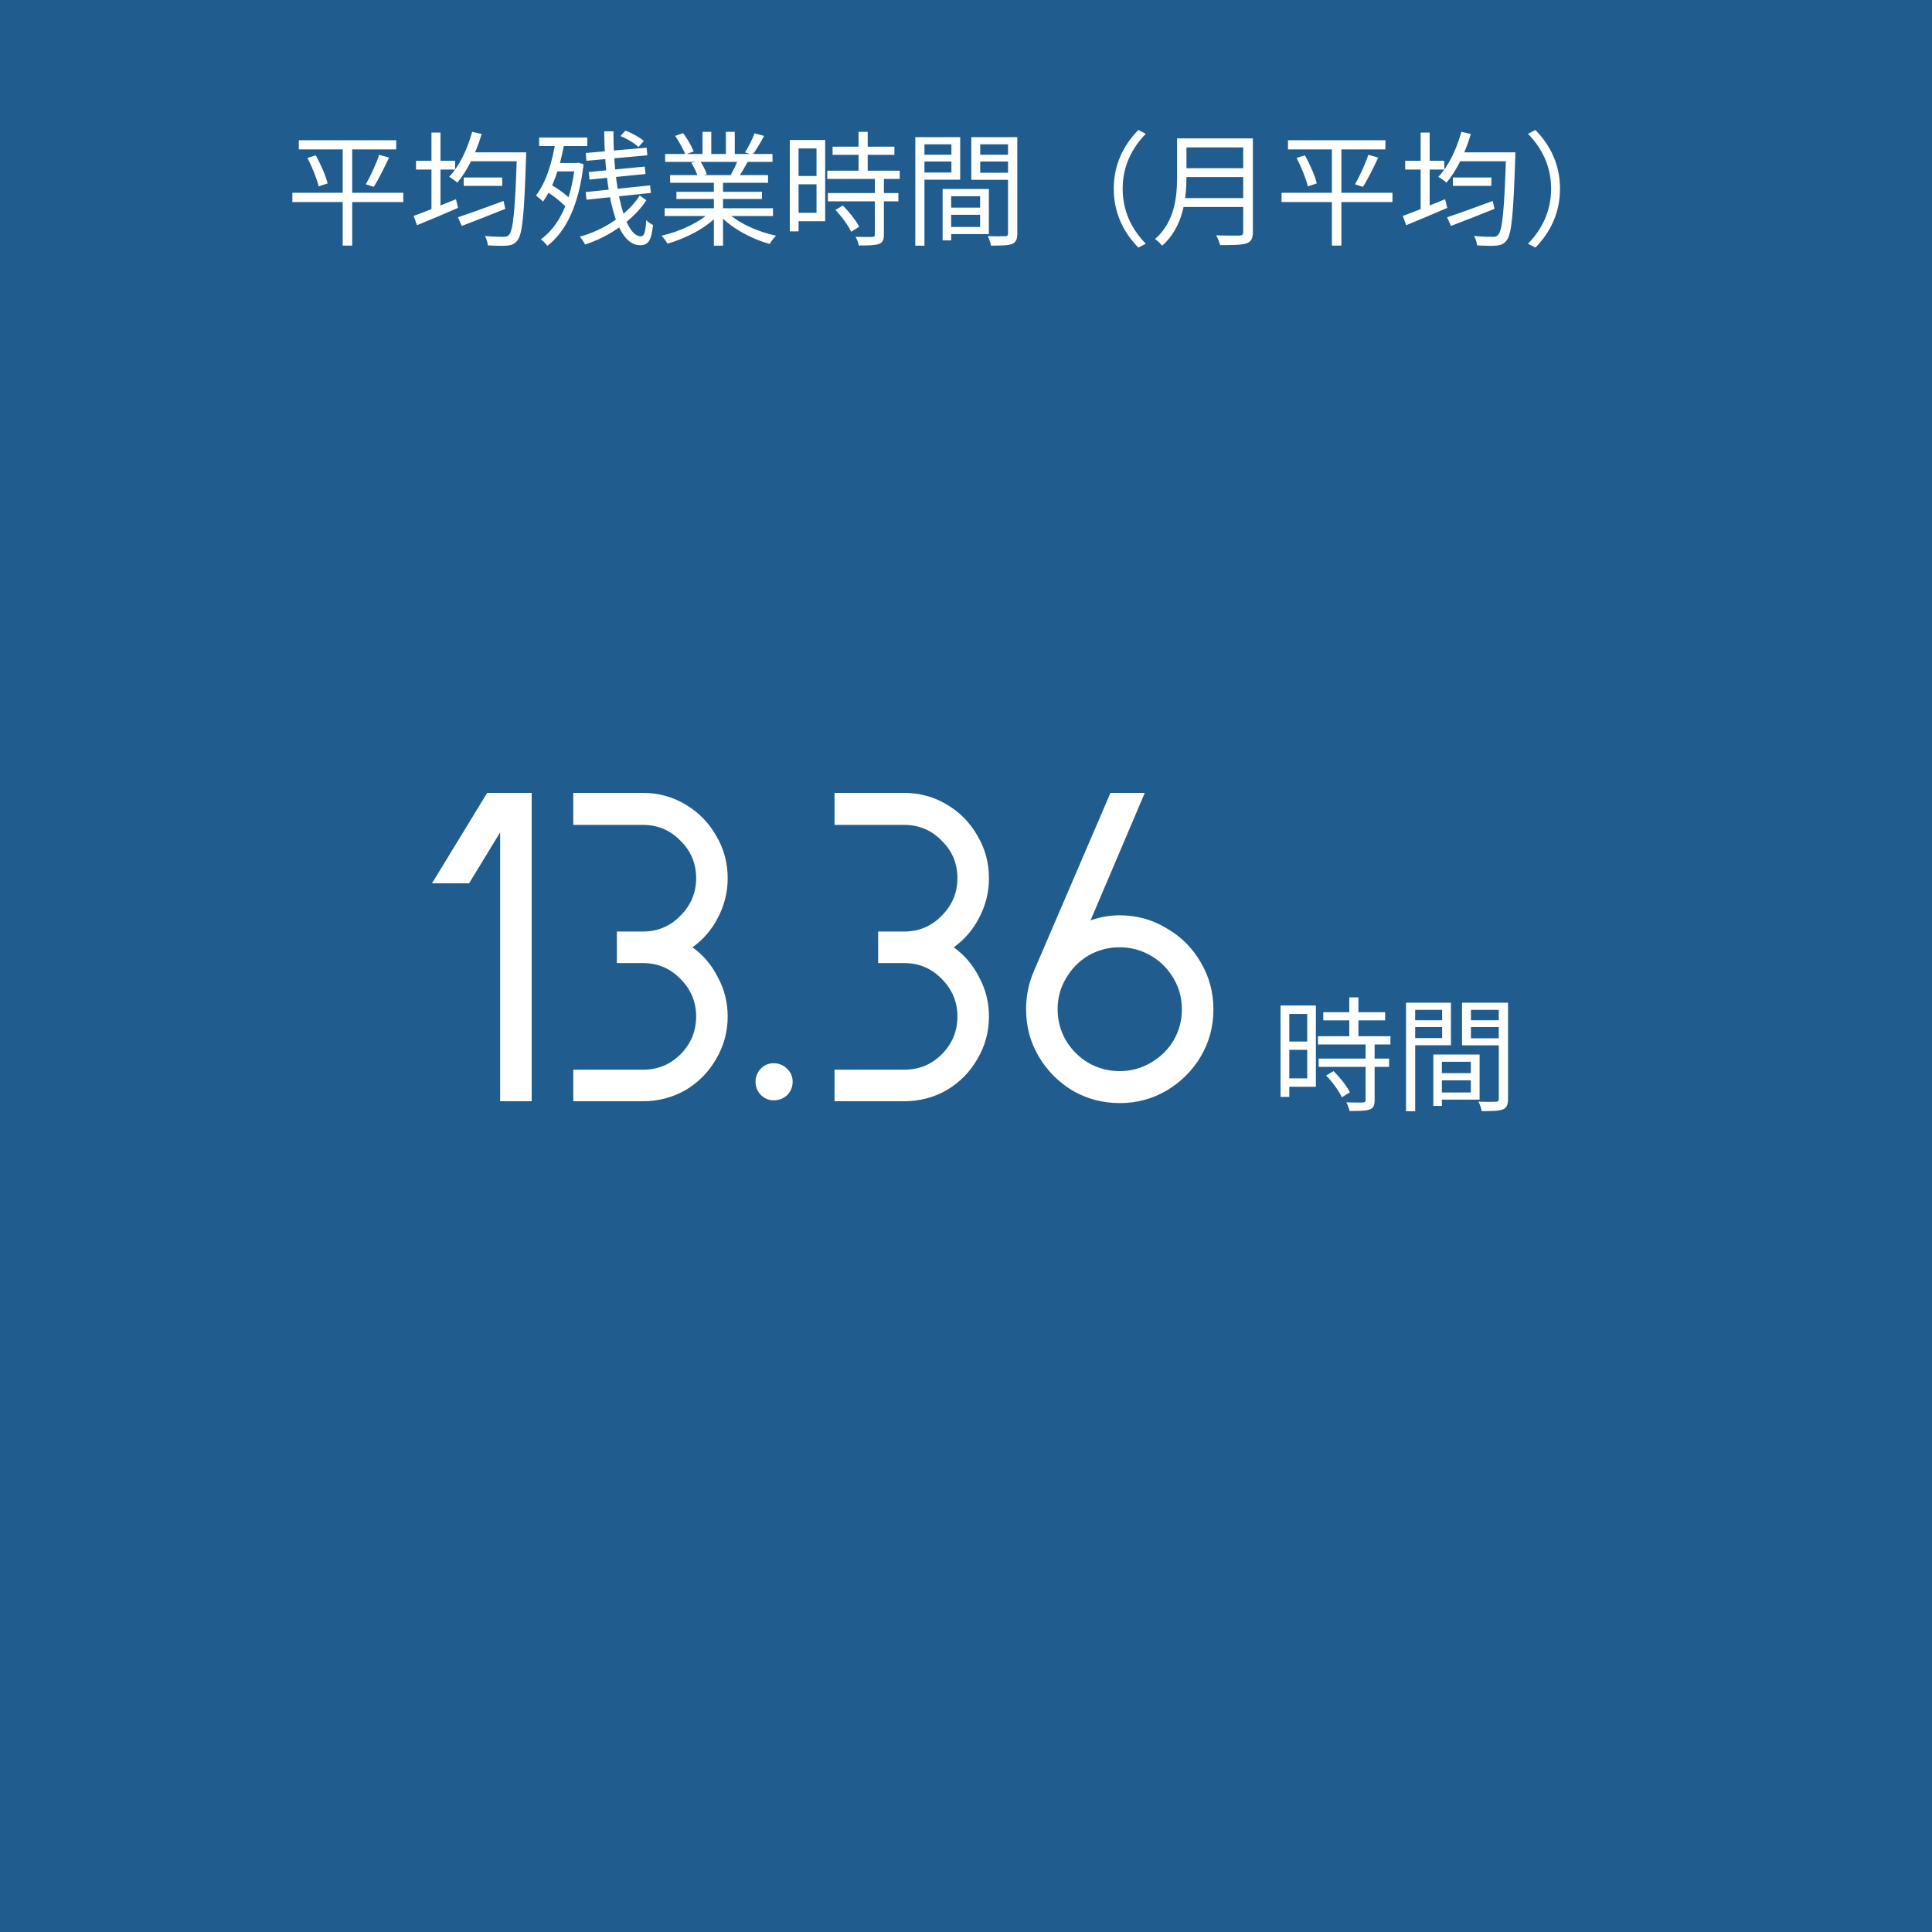 <svg width="500" height="500" viewBox="0 0 500 500" fill="none" xmlns="http://www.w3.org/2000/svg">
<rect width="500" height="500" fill="#205D8E"/>
<path d="M77.328 36.296H102.544V38.664H77.328V36.296ZM75.664 49.896H104.368V52.296H75.664V49.896ZM79.568 40.872L81.712 40.2C83.024 42.536 84.336 45.576 84.784 47.464L82.48 48.232C82.032 46.344 80.784 43.24 79.568 40.872ZM98.128 40.072L100.688 40.776C99.472 43.368 97.968 46.44 96.72 48.36L94.672 47.688C95.856 45.672 97.36 42.376 98.128 40.072ZM88.688 37.224H91.152V63.56H88.688V37.224ZM120.016 45.928H129.968V48.104H120.016V45.928ZM118.512 56.232C121.424 55.272 126 53.608 130.32 52.008L130.768 54.056C126.864 55.624 122.64 57.288 119.504 58.472L118.512 56.232ZM121.328 39.432H134.512V41.736H121.328V39.432ZM133.776 39.432H136.176C136.176 39.432 136.144 40.392 136.144 40.712C135.664 55.496 135.216 60.648 133.904 62.216C133.2 63.144 132.464 63.432 131.28 63.56C130.192 63.656 128.208 63.624 126.256 63.496C126.224 62.824 125.904 61.768 125.488 61.064C127.632 61.288 129.584 61.288 130.352 61.288C130.992 61.288 131.376 61.192 131.728 60.776C132.816 59.624 133.328 54.312 133.776 40.008V39.432ZM122.192 34.12L124.656 34.664C123.216 39.56 120.944 44.232 118.352 47.272C117.904 46.856 116.848 46.088 116.24 45.768C118.896 42.952 120.976 38.632 122.192 34.12ZM107.664 41.608H117.776V43.88H107.664V41.608ZM111.664 34.312H114V55.272H111.664V34.312ZM107.056 55.88C109.808 54.888 114 53.192 118 51.56L118.544 53.8C114.864 55.4 110.928 57.064 107.92 58.28L107.056 55.88ZM151.6 39.592L167.344 38.216L167.536 40.2L151.76 41.608L151.6 39.592ZM152.368 44.52L166.864 43.112L167.056 45.032L152.56 46.472L152.368 44.52ZM151.568 49.704L168.24 47.976L168.464 49.928L151.792 51.688L151.568 49.704ZM156.368 33.992H158.768C158.704 48.776 161.712 61.16 165.84 61.16C166.704 61.16 167.056 60.136 167.248 56.968C167.696 57.48 168.464 57.992 169.008 58.216C168.56 62.248 167.824 63.464 165.616 63.464C159.248 63.432 156.528 49.352 156.368 33.992ZM160.56 35.208L161.872 33.8C163.568 34.44 165.584 35.56 166.608 36.488L165.232 38.056C164.24 37.064 162.256 35.88 160.56 35.208ZM165.552 50.6L167.28 51.816C164.112 56.744 157.744 61.288 151.408 63.272C151.12 62.664 150.576 61.8 150.032 61.256C156.336 59.592 162.64 55.272 165.552 50.6ZM139.536 35.592H151.984V37.8H139.536V35.592ZM143.408 42.184H149.52V44.36H143.408V42.184ZM141.136 49.384L142.384 47.656C144.496 48.872 147.024 50.728 148.144 52.072L146.864 54.024C145.712 52.616 143.248 50.632 141.136 49.384ZM143.824 36.264L146.128 36.616C145.072 42.76 143.248 48.424 140.528 52.168C140.176 51.752 139.216 50.984 138.704 50.6C141.328 47.24 142.96 41.896 143.824 36.264ZM148.816 42.184H149.232L149.648 42.088L151.024 42.504C149.84 53.064 146.416 60.04 141.648 63.624C141.296 63.112 140.496 62.28 139.952 61.96C144.624 58.6 147.792 52.168 148.816 42.696V42.184ZM172.016 53.896H200.048V55.912H172.016V53.896ZM172.144 39.848H199.92V41.896H172.144V39.848ZM173.424 45.32H198.768V47.304H173.424V45.32ZM175.056 49.64H197.2V51.496H175.056V49.64ZM184.752 46.248H187.12V63.592H184.752V46.248ZM181.808 34.12H184.08V40.808H181.808V34.12ZM187.856 34.12H190.16V40.712H187.856V34.12ZM183.984 54.696L185.904 55.592C182.928 58.92 177.52 61.704 172.752 63.048C172.4 62.44 171.696 61.512 171.184 61C175.92 59.944 181.264 57.48 183.984 54.696ZM187.888 54.632C190.608 57.512 195.984 59.976 200.848 61C200.304 61.512 199.568 62.472 199.216 63.144C194.352 61.8 189.008 58.888 186 55.432L187.888 54.632ZM195.28 34.504L197.744 35.176C196.816 36.936 195.664 38.824 194.768 40.072L192.816 39.432C193.68 38.088 194.736 35.976 195.28 34.504ZM190.992 41.288L193.488 41.896C192.688 43.336 191.856 44.808 191.152 45.832L189.136 45.224C189.776 44.104 190.608 42.44 190.992 41.288ZM174.736 35.176L176.784 34.44C177.872 35.88 179.056 37.896 179.504 39.208L177.36 40.008C176.912 38.728 175.76 36.68 174.736 35.176ZM178.896 42.12L181.168 41.672C181.904 42.728 182.64 44.168 182.928 45.128L180.56 45.64C180.304 44.68 179.6 43.176 178.896 42.12ZM215.472 37.96H231.472V40.072H215.472V37.96ZM214.096 44.168H232.848V46.312H214.096V44.168ZM214.256 49.96H232.496V52.104H214.256V49.96ZM222.192 34.12H224.56V45.48H222.192V34.12ZM226.416 45.992H228.752V60.712C228.752 62.088 228.432 62.792 227.44 63.144C226.448 63.496 224.816 63.528 222.256 63.528C222.16 62.888 221.776 61.928 221.424 61.288C223.408 61.352 225.2 61.352 225.712 61.32C226.256 61.288 226.416 61.16 226.416 60.68V45.992ZM216.208 54.344L218.128 53.192C219.792 54.856 221.584 57.128 222.352 58.696L220.272 59.976C219.568 58.408 217.84 56.008 216.208 54.344ZM205.552 36.232H213.552V57.256H205.552V55.08H211.312V38.408H205.552V36.232ZM205.648 45.544H212.368V47.688H205.648V45.544ZM204.4 36.232H206.672V59.88H204.4V36.232ZM245.104 53.736H254.8V55.592H245.104V53.736ZM245.008 48.904H255.92V60.584H245.008V58.728H253.648V50.792H245.008V48.904ZM243.952 48.904H246.16V62.216H243.952V48.904ZM238.064 40.04H246.96V41.8H238.064V40.04ZM252.816 40.04H261.872V41.8H252.816V40.04ZM260.88 35.496H263.28V60.392C263.28 61.928 262.928 62.728 261.904 63.144C260.88 63.528 259.152 63.56 256.464 63.56C256.368 62.888 255.984 61.768 255.632 61.096C257.584 61.192 259.536 61.16 260.112 61.128C260.688 61.128 260.88 60.936 260.88 60.392V35.496ZM238.256 35.496H248.496V46.504H238.256V44.648H246.224V37.352H238.256V35.496ZM262.064 35.496V37.352H253.68V44.712H262.064V46.536H251.376V35.496H262.064ZM236.88 35.496H239.248V63.592H236.88V35.496ZM288.24 48.84C288.24 42.6 290.768 37.544 294.608 33.64L296.528 34.632C292.816 38.44 290.544 43.144 290.544 48.84C290.544 54.568 292.816 59.272 296.528 63.08L294.608 64.072C290.768 60.168 288.24 55.112 288.24 48.84ZM306.096 35.816H322.8V38.152H306.096V35.816ZM306.096 43.528H322.928V45.832H306.096V43.528ZM305.84 51.272H322.768V53.576H305.84V51.272ZM304.624 35.816H307.056V45.704C307.056 51.24 306.256 58.792 300.752 63.592C300.4 63.08 299.44 62.216 298.928 61.864C304.08 57.352 304.624 50.856 304.624 45.704V35.816ZM321.744 35.816H324.24V60.04C324.24 61.736 323.792 62.568 322.576 62.984C321.328 63.4 319.216 63.432 315.76 63.432C315.6 62.728 315.152 61.576 314.736 60.904C317.392 61 320.016 60.968 320.752 60.968C321.488 60.936 321.744 60.712 321.744 60.008V35.816ZM333.328 36.296H358.544V38.664H333.328V36.296ZM331.664 49.896H360.368V52.296H331.664V49.896ZM335.568 40.872L337.712 40.2C339.024 42.536 340.336 45.576 340.784 47.464L338.48 48.232C338.032 46.344 336.784 43.24 335.568 40.872ZM354.128 40.072L356.688 40.776C355.472 43.368 353.968 46.44 352.72 48.36L350.672 47.688C351.856 45.672 353.36 42.376 354.128 40.072ZM344.688 37.224H347.152V63.56H344.688V37.224ZM376.016 45.928H385.968V48.104H376.016V45.928ZM374.512 56.232C377.424 55.272 382 53.608 386.32 52.008L386.768 54.056C382.864 55.624 378.64 57.288 375.504 58.472L374.512 56.232ZM377.328 39.432H390.512V41.736H377.328V39.432ZM389.776 39.432H392.176C392.176 39.432 392.144 40.392 392.144 40.712C391.664 55.496 391.216 60.648 389.904 62.216C389.2 63.144 388.464 63.432 387.28 63.56C386.192 63.656 384.208 63.624 382.256 63.496C382.224 62.824 381.904 61.768 381.488 61.064C383.632 61.288 385.584 61.288 386.352 61.288C386.992 61.288 387.376 61.192 387.728 60.776C388.816 59.624 389.328 54.312 389.776 40.008V39.432ZM378.192 34.12L380.656 34.664C379.216 39.56 376.944 44.232 374.352 47.272C373.904 46.856 372.848 46.088 372.24 45.768C374.896 42.952 376.976 38.632 378.192 34.12ZM363.664 41.608H373.776V43.88H363.664V41.608ZM367.664 34.312H370V55.272H367.664V34.312ZM363.056 55.88C365.808 54.888 370 53.192 374 51.56L374.544 53.8C370.864 55.4 366.928 57.064 363.92 58.28L363.056 55.88ZM403.728 48.84C403.728 55.112 401.2 60.168 397.36 64.072L395.44 63.08C399.152 59.272 401.424 54.568 401.424 48.84C401.424 43.144 399.152 38.44 395.44 34.632L397.36 33.64C401.2 37.544 403.728 42.6 403.728 48.84Z" fill="white"/>
<path d="M137.6 285H129.44V215.4L121.4 228.6H111.8L126.08 205.2H137.6V285ZM179.203 245.16C182.003 247.16 184.203 249.76 185.803 252.96C187.483 256.08 188.323 259.44 188.323 263.04C188.323 267.04 187.323 270.72 185.323 274.08C183.403 277.44 180.763 280.12 177.403 282.12C174.043 284.04 170.363 285 166.363 285H148.363V276.84H166.363C170.203 276.84 173.443 275.52 176.083 272.88C178.803 270.16 180.163 266.88 180.163 263.04C180.163 259.28 178.803 256.04 176.083 253.32C173.443 250.6 170.203 249.24 166.363 249.24H159.643V241.08H166.363C170.203 241.08 173.443 239.72 176.083 237C178.803 234.28 180.163 231.04 180.163 227.28C180.163 223.44 178.803 220.2 176.083 217.56C173.443 214.84 170.203 213.48 166.363 213.48H148.363V205.2H166.363C170.363 205.2 174.043 206.2 177.403 208.2C180.763 210.2 183.403 212.88 185.323 216.24C187.323 219.6 188.323 223.28 188.323 227.28C188.323 230.88 187.483 234.28 185.803 237.48C184.203 240.6 182.003 243.16 179.203 245.16ZM203.693 283.44C202.733 284.32 201.573 284.76 200.213 284.76C198.933 284.76 197.813 284.28 196.853 283.32C195.973 282.36 195.533 281.24 195.533 279.96C195.533 278.68 195.973 277.56 196.853 276.6C197.813 275.64 198.933 275.16 200.213 275.16C201.573 275.16 202.733 275.64 203.693 276.6C204.653 277.48 205.133 278.6 205.133 279.96C205.133 281.32 204.653 282.48 203.693 283.44ZM246.82 245.16C249.62 247.16 251.82 249.76 253.42 252.96C255.1 256.08 255.94 259.44 255.94 263.04C255.94 267.04 254.94 270.72 252.94 274.08C251.02 277.44 248.38 280.12 245.02 282.12C241.66 284.04 237.98 285 233.98 285H215.98V276.84H233.98C237.82 276.84 241.06 275.52 243.7 272.88C246.42 270.16 247.78 266.88 247.78 263.04C247.78 259.28 246.42 256.04 243.7 253.32C241.06 250.6 237.82 249.24 233.98 249.24H227.26V241.08H233.98C237.82 241.08 241.06 239.72 243.7 237C246.42 234.28 247.78 231.04 247.78 227.28C247.78 223.44 246.42 220.2 243.7 217.56C241.06 214.84 237.82 213.48 233.98 213.48H215.98V205.2H233.98C237.98 205.2 241.66 206.2 245.02 208.2C248.38 210.2 251.02 212.88 252.94 216.24C254.94 219.6 255.94 223.28 255.94 227.28C255.94 230.88 255.1 234.28 253.42 237.48C251.82 240.6 249.62 243.16 246.82 245.16ZM289.79 236.88C294.19 236.88 298.23 238 301.91 240.24C305.67 242.4 308.63 245.36 310.79 249.12C312.95 252.8 314.03 256.84 314.03 261.24C314.03 265.64 312.95 269.68 310.79 273.36C308.63 277.04 305.67 280 301.91 282.24C298.23 284.4 294.19 285.48 289.79 285.48C285.39 285.48 281.31 284.4 277.55 282.24C273.87 280 270.95 277.04 268.79 273.36C266.63 269.68 265.55 265.64 265.55 261.24C265.55 257.72 266.23 254.4 267.59 251.28L287.39 205.2H296.27L282.23 238.2C284.71 237.32 287.23 236.88 289.79 236.88ZM289.79 277.2C292.67 277.2 295.35 276.48 297.83 275.04C300.31 273.6 302.27 271.68 303.71 269.28C305.15 266.8 305.87 264.12 305.87 261.24C305.87 258.28 305.15 255.6 303.71 253.2C302.27 250.72 300.31 248.76 297.83 247.32C295.35 245.88 292.67 245.16 289.79 245.16C286.83 245.16 284.11 245.88 281.63 247.32C279.23 248.76 277.31 250.72 275.87 253.2C274.43 255.6 273.71 258.28 273.71 261.24C273.71 264.12 274.43 266.8 275.87 269.28C277.31 271.68 279.23 273.6 281.63 275.04C284.11 276.48 286.83 277.2 289.79 277.2Z" fill="white"/>
<path d="M342.472 261.96H358.472V264.072H342.472V261.96ZM341.096 268.168H359.848V270.312H341.096V268.168ZM341.256 273.96H359.496V276.104H341.256V273.96ZM349.192 258.12H351.56V269.48H349.192V258.12ZM353.416 269.992H355.752V284.712C355.752 286.088 355.432 286.792 354.44 287.144C353.448 287.496 351.816 287.528 349.256 287.528C349.16 286.888 348.776 285.928 348.424 285.288C350.408 285.352 352.2 285.352 352.712 285.32C353.256 285.288 353.416 285.16 353.416 284.68V269.992ZM343.208 278.344L345.128 277.192C346.792 278.856 348.584 281.128 349.352 282.696L347.272 283.976C346.568 282.408 344.84 280.008 343.208 278.344ZM332.552 260.232H340.552V281.256H332.552V279.08H338.312V262.408H332.552V260.232ZM332.648 269.544H339.368V271.688H332.648V269.544ZM331.4 260.232H333.672V283.88H331.4V260.232ZM372.104 277.736H381.8V279.592H372.104V277.736ZM372.008 272.904H382.92V284.584H372.008V282.728H380.648V274.792H372.008V272.904ZM370.952 272.904H373.16V286.216H370.952V272.904ZM365.064 264.04H373.96V265.8H365.064V264.04ZM379.816 264.04H388.872V265.8H379.816V264.04ZM387.88 259.496H390.28V284.392C390.28 285.928 389.928 286.728 388.904 287.144C387.88 287.528 386.152 287.56 383.464 287.56C383.368 286.888 382.984 285.768 382.632 285.096C384.584 285.192 386.536 285.16 387.112 285.128C387.688 285.128 387.88 284.936 387.88 284.392V259.496ZM365.256 259.496H375.496V270.504H365.256V268.648H373.224V261.352H365.256V259.496ZM389.064 259.496V261.352H380.68V268.712H389.064V270.536H378.376V259.496H389.064ZM363.88 259.496H366.248V287.592H363.88V259.496Z" fill="white"/>
</svg>
